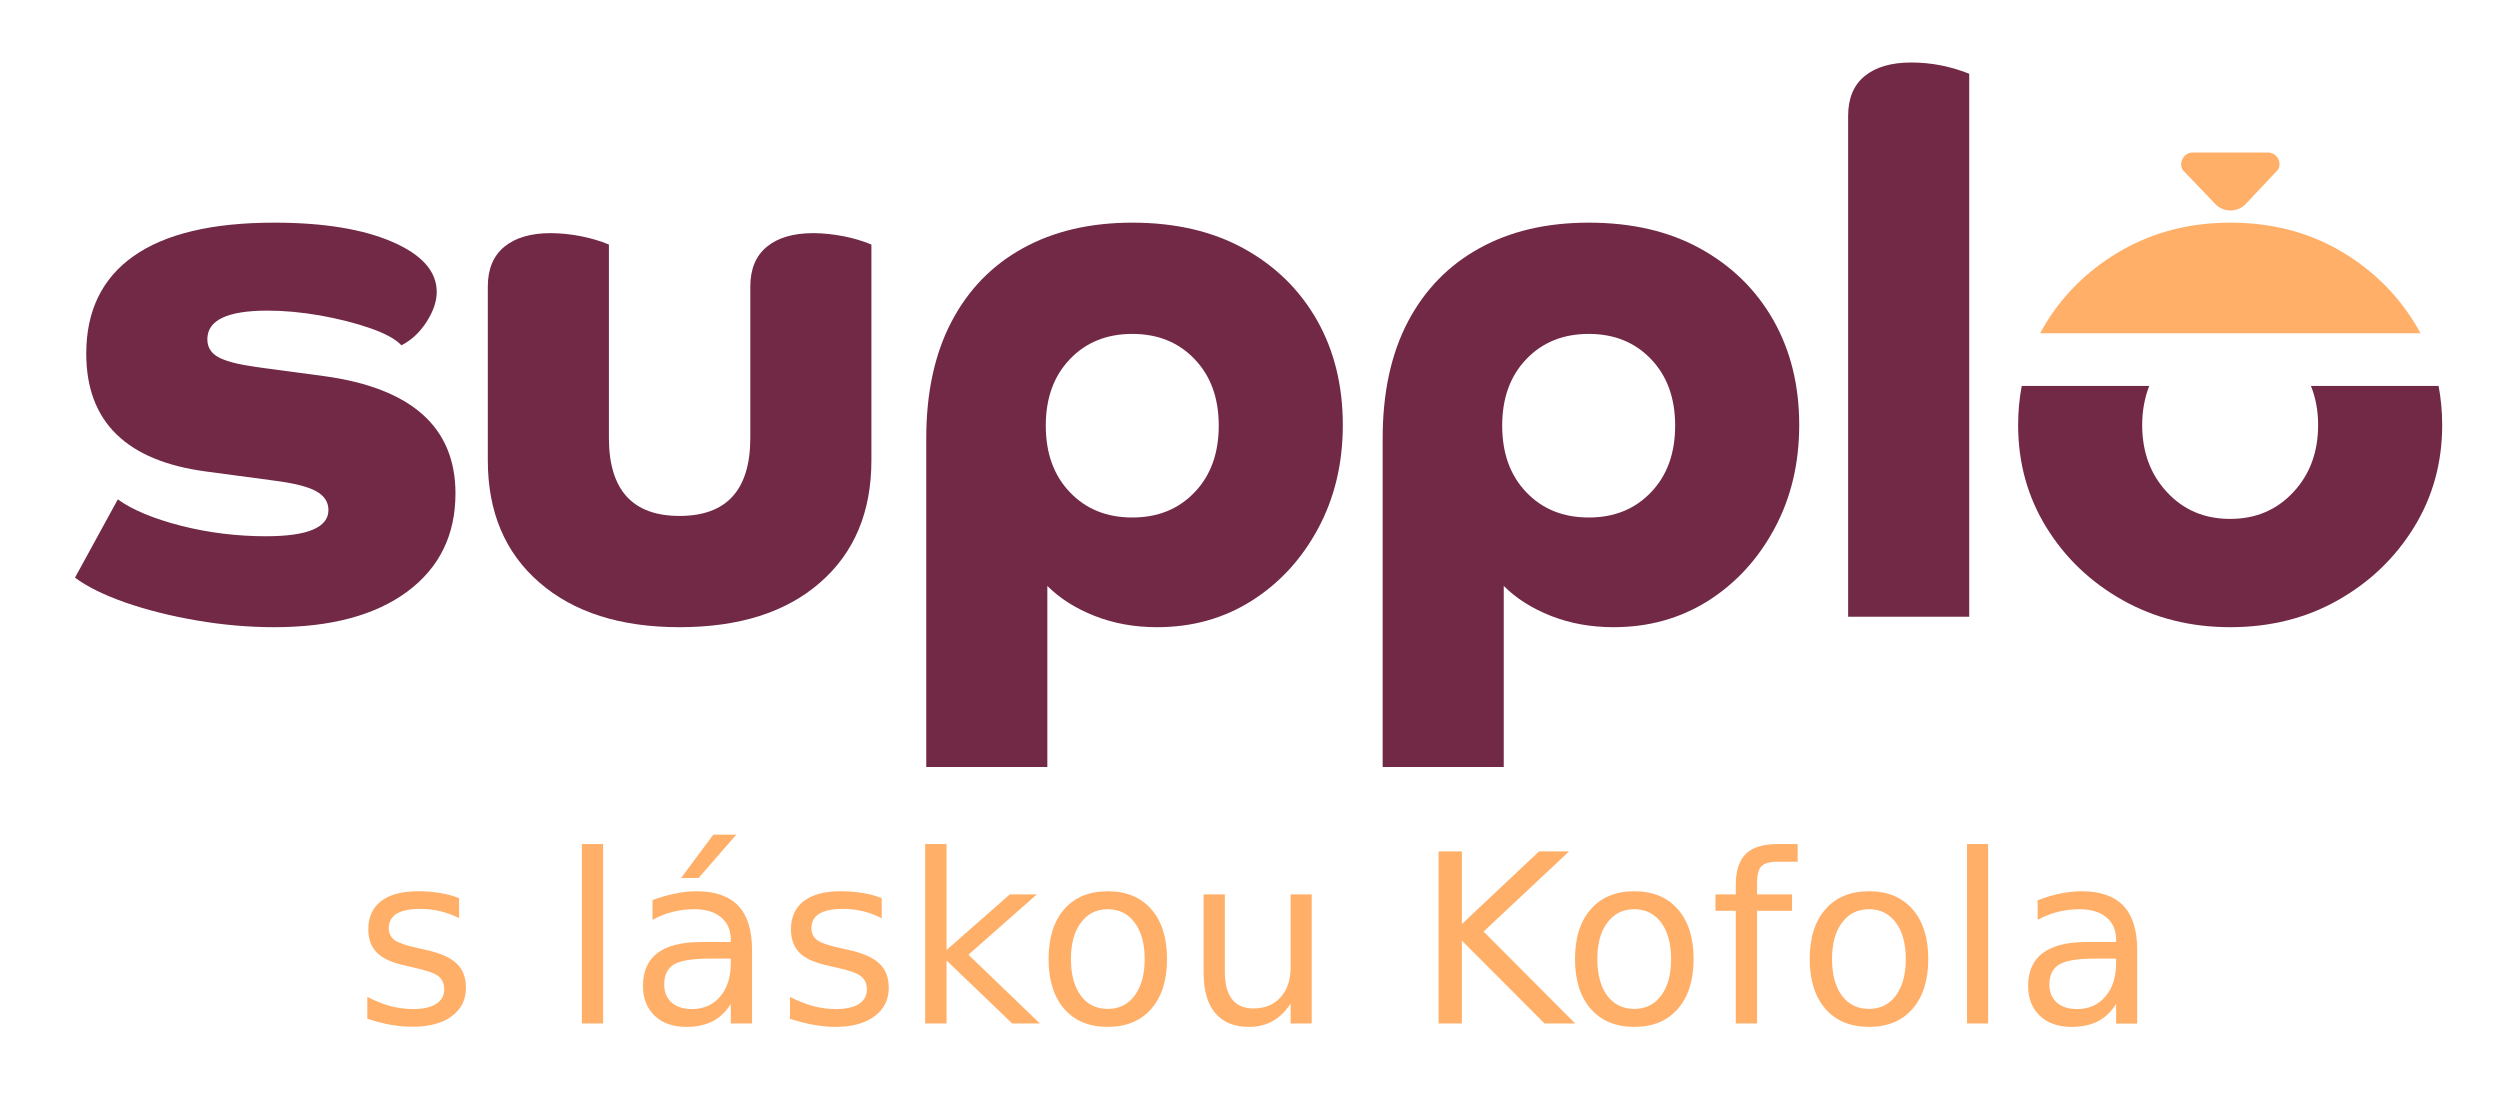 <svg version="1.2" xmlns="http://www.w3.org/2000/svg" viewBox="0 0 1600 700" width="1600" height="700"><style>.a{fill:#712946}.b{fill:#ffaf68}</style><path class="a" d="m207.3 240.7l-43.3-5.8q-16.9-2.4-24.1-6.2-7.2-3.9-7.2-11.6 0-18.3 38.5-18.3 15.9 0 33.7 3.1 17.8 3.2 32.2 8.2 14.5 5.1 19.8 10.9 9.6-4.9 16.1-15 6.5-10.1 6.5-19.2 0-19.7-28.4-32-28.4-12.3-75.6-12.3-59.6 0-90 21.4-30.3 21.4-30.3 62.4 0 65.4 77 75.5l43.3 5.8q18.8 2.4 26.7 6.7 8 4.4 8 12.1 0 16.8-40 16.8-27.9 0-54.3-6.7-26.5-6.8-40.5-16.9l-27.4 50.1q11.5 8.6 32.2 15.9 20.7 7.2 45.8 11.5 25 4.3 49.5 4.3 54.4 0 85.2-22.8 30.8-22.9 30.8-62.8 0-63.6-84.2-75.1z"/><path class="a" d="m520.6 149.2q-19.2 0-29.8 8.7-10.6 8.7-10.6 25.5v96.8q0 50-45.3 50-45.2 0-45.2-50v-123.7q-8.2-3.4-17.8-5.3-9.6-1.9-19.3-2-19.2 0-29.8 8.7-10.6 8.7-10.6 25.5v111.2q0 49.6 33 78.2 32.9 28.6 89.7 28.6 57.3 0 90-28.6 32.8-28.6 32.8-78.2v-138.1q-8.2-3.4-17.8-5.3-9.7-1.9-19.3-2z"/><path fill-rule="evenodd" class="a" d="m842.8 204.8q16.6 29.2 16.6 67.2 0 37-15.9 66.4-15.8 29.3-42.6 46.2-26.7 16.8-60.4 16.8-21.6 0-39.9-7.2-18.3-7.2-30.3-19.2v115.9h-77.5v-210.3q0-43.8 16.1-74.6 16.1-30.8 45.7-47.1 29.6-16.4 70.1-16.4 41.3 0 71.4 16.6 30.1 16.6 46.7 45.7zm-62.8 67.6q0-26.4-15.4-42.5-15.4-16.2-39.9-16.2-24.6 0-40 16.2-15.4 16.1-15.4 42.5 0 26.5 15.4 42.6 15.4 16.2 40 16.2 24.5 0 39.9-16.2 15.4-16.1 15.4-42.6z"/><path fill-rule="evenodd" class="a" d="m1134.9 204.8q16.6 29.2 16.6 67.2 0 37-15.9 66.4-15.8 29.3-42.5 46.2-26.8 16.8-60.4 16.8-21.7 0-40-7.2-18.3-7.2-30.3-19.2v115.9h-77.5v-210.3q0-43.8 16.1-74.6 16.2-30.8 45.8-47.1 29.5-16.4 70-16.4 41.4 0 71.4 16.6 30.1 16.6 46.7 45.7zm-62.8 67.6q0-26.4-15.4-42.5-15.4-16.2-39.9-16.2-24.6 0-40 16.2-15.4 16.1-15.4 42.5 0 26.5 15.4 42.6 15.4 16.2 40 16.2 24.5 0 39.9-16.2 15.4-16.1 15.4-42.6z"/><path class="a" d="m1223.2 40q-19.2 0-29.8 8.7-10.6 8.6-10.6 25.5v320.5h77.5v-347.5q-8.2-3.3-17.8-5.3-9.6-1.9-19.3-1.9z"/><path class="a" d="m1483.6 272q0 26-15.9 43-15.9 17.1-40.4 17.1-24.6 0-40.4-17.1-15.9-17-15.9-43c0-9.2 1.6-17.5 4.5-25h-81.6c-1.5 8-2.3 16.3-2.3 25q0 36.1 18 65.4 18.1 29.4 48.9 46.7 30.8 17.3 68.8 17.3 38.5 0 69-17.3 30.6-17.3 48.7-46.7 18-29.3 18-65.4c0-8.7-0.8-17-2.3-25h-81.7c3 7.5 4.6 15.8 4.6 25z"/><path class="b" d="m1545.1 206.3q-18.1-29.1-48.6-46.5-30.6-17.3-69.1-17.3-38 0-68.8 17.3-30.8 17.4-48.9 46.5-2.1 3.4-4 7h9.2 99 27.1 100 8.1q-1.9-3.6-4-7z"/><path class="b" d="m1437.3 130.5c-5.3 5.6-14.2 5.6-19.5 0.1l-21.1-22.1c-2.4-5 1.2-10.9 6.7-10.9h48c5.5 0 9.2 5.8 6.7 10.8z"/><path class="b" d="m293.8 574.8v12.8q-5.7-2.9-11.9-4.4-6.2-1.5-12.9-1.5-10.1 0-15.2 3.1-5 3.1-5 9.3 0 4.7 3.6 7.5 3.6 2.6 14.6 5.1l4.6 1q14.5 3.1 20.5 8.8 6.1 5.6 6.1 15.7 0 11.5-9.1 18.2-9.1 6.7-25 6.7-6.7 0-13.9-1.2-7.2-1.3-15.1-3.9v-14q7.5 3.9 14.8 5.9 7.3 1.9 14.5 1.9 9.6 0 14.7-3.3 5.2-3.3 5.2-9.3 0-5.5-3.8-8.5-3.7-2.9-16.3-5.6l-4.7-1.1q-12.6-2.7-18.2-8.2-5.6-5.5-5.6-15.1 0-11.6 8.2-18 8.3-6.3 23.5-6.3 7.5 0 14.2 1.1 6.6 1.1 12.2 3.3zm78.6 80.2v-114.8h13.6v114.8zm95.3-41.5h-13.5q-16.4 0-22.8 3.7-6.3 3.8-6.3 12.9 0 7.2 4.7 11.5 4.8 4.2 13 4.2 11.3 0 18.1-8 6.8-8 6.8-21.3zm13.6-5.6v47.1h-13.6v-12.5q-4.6 7.5-11.6 11.1-6.9 3.6-16.9 3.6-12.7 0-20.2-7.1-7.5-7.2-7.5-19.1 0-14 9.3-21.1 9.4-7 27.9-7h19v-1.4q0-9.3-6.2-14.4-6.1-5.2-17.2-5.2-7.1 0-13.8 1.7-6.7 1.7-12.9 5.1v-12.6q7.4-2.8 14.4-4.2 7-1.5 13.7-1.5 17.9 0 26.8 9.3 8.8 9.3 8.8 28.2zm-45.4-46l20.6-27.7h14.7l-24.1 27.7zm128.4 12.9v12.9q-5.7-3-11.9-4.5-6.2-1.5-12.9-1.5-10.1 0-15.2 3.1-5 3.1-5 9.3 0 4.8 3.6 7.5 3.6 2.7 14.6 5.1l4.6 1q14.5 3.1 20.5 8.8 6.2 5.6 6.2 15.7 0 11.5-9.2 18.3-9.1 6.7-25 6.7-6.7 0-13.9-1.3-7.1-1.3-15.1-3.9v-14q7.5 3.9 14.8 5.9 7.3 1.9 14.5 1.9 9.6 0 14.7-3.2 5.2-3.4 5.2-9.3 0-5.6-3.8-8.5-3.6-3-16.3-5.7l-4.7-1.1q-12.6-2.7-18.2-8.1-5.6-5.6-5.6-15.2 0-11.6 8.2-18 8.3-6.3 23.5-6.3 7.5 0 14.2 1.1 6.6 1.1 12.2 3.3zm27.8 80.2v-114.8h13.7v67.8l40.5-35.6h17.3l-43.8 38.6 45.7 44h-17.7l-42-40.3v40.3zm116.9-73.1q-10.9 0-17.2 8.6-6.4 8.4-6.4 23.3 0 14.8 6.3 23.4 6.3 8.5 17.3 8.5 10.9 0 17.2-8.6 6.4-8.6 6.4-23.3 0-14.7-6.4-23.3-6.3-8.6-17.2-8.6zm0-11.5q17.7 0 27.8 11.5 10.1 11.5 10.1 31.9 0 20.3-10.1 31.9-10.1 11.5-27.8 11.5-17.8 0-27.9-11.5-10-11.6-10-31.9 0-20.4 10-31.9 10.1-11.5 27.9-11.5zm61.3 52v-50h13.6v49.5q0 11.7 4.6 17.6 4.6 5.9 13.7 5.9 11 0 17.3-7.1 6.5-7 6.5-19.1v-46.8h13.5v82.6h-13.5v-12.7q-5 7.6-11.5 11.2-6.5 3.7-15.2 3.7-14.2 0-21.6-8.9-7.4-8.8-7.4-25.9zm34.2-52zm116.2 84.6v-110.1h14.9v46.5l49.4-46.5h19.2l-54.7 51.3 58.6 58.8h-19.6l-52.9-53v53zm125.3-73.1q-11 0-17.3 8.6-6.4 8.4-6.4 23.3 0 14.8 6.3 23.4 6.4 8.5 17.4 8.5 10.8 0 17.2-8.6 6.3-8.6 6.3-23.3 0-14.7-6.3-23.3-6.4-8.6-17.2-8.6zm0-11.5q17.7 0 27.8 11.5 10.1 11.5 10.1 31.9 0 20.3-10.1 31.9-10.1 11.5-27.8 11.5-17.8 0-27.9-11.5-10.1-11.6-10.1-31.9 0-20.4 10.1-31.9 10.1-11.5 27.9-11.5zm91.7-30.2h12.8v11.3h-13q-7.3 0-10.2 2.9-2.8 3-2.8 10.7v7.3h22.4v10.5h-22.4v72.1h-13.6v-72.1h-13v-10.5h13v-5.8q0-13.8 6.4-20.1 6.4-6.3 20.4-6.3zm58.5 41.7q-11 0-17.3 8.6-6.4 8.4-6.4 23.3 0 14.8 6.3 23.4 6.4 8.5 17.4 8.5 10.8 0 17.2-8.6 6.3-8.6 6.3-23.3 0-14.7-6.3-23.3-6.4-8.6-17.2-8.6zm0-11.5q17.7 0 27.8 11.5 10.1 11.5 10.1 31.9 0 20.3-10.1 31.9-10.1 11.5-27.8 11.5-17.8 0-27.9-11.5-10.1-11.6-10.1-31.9 0-20.4 10.1-31.9 10.1-11.5 27.9-11.5zm62.7 84.6v-114.8h13.5v114.8zm95.4-41.5h-13.5q-16.5 0-22.8 3.7-6.4 3.8-6.4 12.9 0 7.2 4.7 11.5 4.8 4.2 13 4.2 11.3 0 18.1-8 6.9-8 6.9-21.3zm13.5-5.6v47.2h-13.5v-12.6q-4.7 7.5-11.6 11.1-7 3.6-17 3.6-12.7 0-20.2-7.1-7.5-7.2-7.5-19.1 0-14 9.3-21 9.4-7.1 27.9-7.1h19.1v-1.3q0-9.4-6.2-14.5-6.2-5.2-17.3-5.2-7.1 0-13.8 1.7-6.7 1.7-12.9 5.1v-12.5q7.4-2.9 14.4-4.3 7.1-1.5 13.7-1.5 17.9 0 26.8 9.3 8.8 9.3 8.8 28.2z"/></svg>